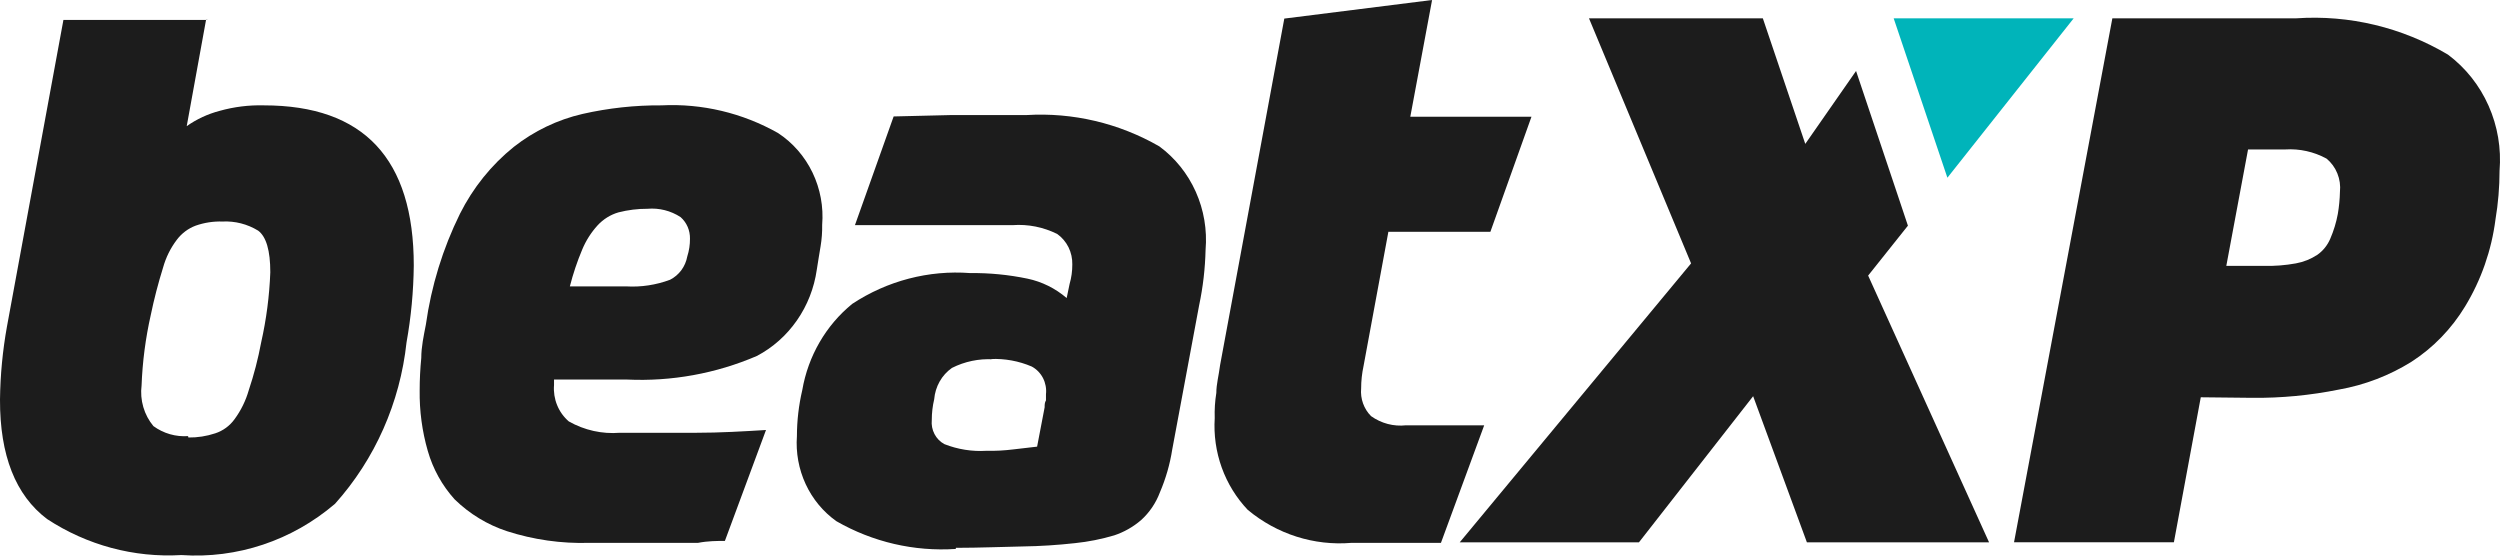 <svg width="90" height="20" viewBox="0 0 90 20" fill="none" xmlns="http://www.w3.org/2000/svg">
<path d="M7.419 0.708L6.722 4.541C7.082 4.288 7.481 4.103 7.903 3.992C8.422 3.846 8.96 3.779 9.498 3.793C13.097 3.793 14.896 5.716 14.896 9.561C14.886 10.489 14.799 11.414 14.635 12.326C14.401 14.496 13.499 16.532 12.062 18.135C10.515 19.46 8.535 20.121 6.529 19.982C4.825 20.083 3.133 19.629 1.693 18.684C0.558 17.826 -0.006 16.392 5.46471e-05 14.382C0.011 13.498 0.095 12.617 0.252 11.747L2.283 0.718H7.496L7.419 0.708ZM6.781 15.75C7.109 15.754 7.435 15.704 7.748 15.6C8.026 15.51 8.27 15.332 8.444 15.091C8.675 14.777 8.849 14.421 8.957 14.043C9.145 13.482 9.293 12.909 9.402 12.326C9.589 11.497 9.699 10.652 9.731 9.801C9.731 9.023 9.586 8.523 9.295 8.304C8.907 8.066 8.46 7.952 8.009 7.975C7.68 7.964 7.353 8.015 7.042 8.124C6.774 8.225 6.539 8.401 6.365 8.633C6.139 8.93 5.972 9.269 5.871 9.631C5.695 10.195 5.546 10.768 5.426 11.348C5.239 12.177 5.129 13.023 5.097 13.873C5.064 14.135 5.085 14.401 5.159 14.654C5.232 14.906 5.356 15.14 5.523 15.34C5.887 15.605 6.327 15.731 6.771 15.7" fill="#1C1C1C"/>
<path d="M19.945 13.664V13.863C19.925 14.109 19.963 14.357 20.056 14.584C20.148 14.812 20.293 15.013 20.477 15.171C21.038 15.489 21.676 15.631 22.314 15.58H25.061C25.922 15.58 26.754 15.53 27.576 15.48L26.096 19.473C25.826 19.473 25.487 19.473 25.129 19.543H23.92H22.576H21.212C20.209 19.573 19.209 19.431 18.252 19.123C17.547 18.892 16.903 18.5 16.366 17.976C15.917 17.479 15.585 16.881 15.399 16.229C15.196 15.523 15.098 14.789 15.108 14.053C15.108 13.663 15.128 13.273 15.166 12.885C15.166 12.486 15.254 12.087 15.331 11.688C15.526 10.296 15.941 8.948 16.559 7.695C17.029 6.759 17.689 5.939 18.494 5.29C19.227 4.714 20.071 4.309 20.97 4.102C21.904 3.89 22.858 3.786 23.814 3.793C25.275 3.72 26.728 4.065 28.012 4.791C28.543 5.14 28.971 5.632 29.251 6.214C29.531 6.797 29.651 7.447 29.598 8.094C29.603 8.355 29.583 8.616 29.54 8.873C29.491 9.142 29.453 9.422 29.404 9.711C29.31 10.369 29.066 10.993 28.69 11.533C28.315 12.073 27.821 12.513 27.247 12.815C25.77 13.449 24.174 13.738 22.576 13.664H20.012H19.945ZM23.311 7.516C22.959 7.514 22.608 7.558 22.266 7.645C21.978 7.728 21.717 7.891 21.512 8.114C21.28 8.369 21.094 8.662 20.96 8.983C20.779 9.413 20.63 9.857 20.515 10.31H22.547C23.082 10.341 23.619 10.259 24.123 10.071C24.282 9.99 24.421 9.872 24.529 9.727C24.636 9.581 24.709 9.412 24.742 9.232C24.808 9.026 24.841 8.81 24.839 8.594C24.842 8.446 24.813 8.3 24.755 8.165C24.696 8.03 24.609 7.911 24.5 7.815C24.146 7.585 23.728 7.48 23.311 7.516Z" fill="#1C1C1C"/>
<path d="M34.405 19.762C32.911 19.861 31.42 19.515 30.111 18.764C29.635 18.426 29.253 17.965 29.004 17.428C28.755 16.89 28.646 16.294 28.689 15.7C28.69 15.142 28.755 14.586 28.882 14.043C29.093 12.816 29.733 11.711 30.681 10.939C31.944 10.107 33.433 9.718 34.928 9.831C35.619 9.823 36.31 9.89 36.988 10.031C37.507 10.14 37.993 10.38 38.4 10.73L38.506 10.221C38.572 9.994 38.604 9.758 38.603 9.522C38.608 9.307 38.561 9.094 38.467 8.902C38.372 8.711 38.233 8.546 38.061 8.424C37.562 8.175 37.009 8.065 36.456 8.105H32.374C31.832 8.105 31.291 8.105 30.778 8.105L32.171 4.192L34.251 4.142H36.959C38.623 4.042 40.28 4.433 41.737 5.27C42.304 5.688 42.756 6.251 43.048 6.904C43.34 7.557 43.461 8.277 43.401 8.993C43.385 9.664 43.308 10.333 43.169 10.989L42.201 16.179C42.118 16.712 41.968 17.232 41.756 17.726C41.612 18.11 41.379 18.453 41.079 18.724C40.794 18.969 40.465 19.156 40.112 19.273C39.651 19.41 39.178 19.504 38.7 19.553C38.071 19.623 37.452 19.663 36.823 19.672C36.195 19.683 35.247 19.722 34.415 19.722M35.75 12.935C35.239 12.907 34.729 13.013 34.27 13.245C34.089 13.372 33.937 13.539 33.827 13.734C33.717 13.929 33.65 14.148 33.631 14.373C33.573 14.617 33.544 14.869 33.544 15.121C33.527 15.296 33.561 15.473 33.642 15.627C33.723 15.782 33.848 15.909 33.999 15.989C34.48 16.178 34.994 16.26 35.508 16.229C35.831 16.236 36.154 16.219 36.475 16.179L37.336 16.079L37.607 14.662C37.607 14.572 37.607 14.492 37.655 14.413V14.193C37.677 13.993 37.64 13.79 37.549 13.612C37.457 13.434 37.316 13.288 37.142 13.195C36.677 12.996 36.175 12.904 35.672 12.925" fill="#1C1C1C"/>
<path d="M49.978 8.364L49.088 13.175C49.031 13.44 49.001 13.711 49.001 13.983C48.984 14.167 49.008 14.351 49.07 14.524C49.132 14.697 49.23 14.853 49.359 14.981C49.726 15.243 50.172 15.36 50.616 15.311H52.125C52.396 15.311 52.638 15.311 52.88 15.311H53.431L51.874 19.543H48.653C47.307 19.656 45.97 19.23 44.919 18.355C44.507 17.921 44.188 17.403 43.983 16.834C43.778 16.265 43.692 15.657 43.73 15.051C43.72 14.747 43.739 14.443 43.788 14.143C43.788 13.833 43.875 13.524 43.923 13.145L46.235 0.669L51.555 0L50.771 4.202H55.133L53.654 8.344H49.978V8.364Z" fill="#1C1C1C"/>
<path d="M79.228 14.302L78.26 19.522H72.505L76.045 0.659H82.671C84.575 0.53 86.473 0.985 88.126 1.966C88.759 2.439 89.263 3.072 89.588 3.805C89.914 4.538 90.05 5.345 89.984 6.148C89.983 6.733 89.935 7.318 89.838 7.895C89.696 9.008 89.323 10.077 88.745 11.029C88.256 11.837 87.594 12.52 86.811 13.025C86.011 13.522 85.129 13.86 84.209 14.023C83.177 14.232 82.127 14.333 81.075 14.322L79.228 14.302ZM80.127 9.572H81.501C81.886 9.581 82.272 9.551 82.652 9.482C82.927 9.432 83.19 9.327 83.426 9.172C83.63 9.028 83.791 8.828 83.89 8.593C84.013 8.309 84.104 8.011 84.161 7.705C84.206 7.441 84.232 7.174 84.238 6.907C84.262 6.681 84.23 6.453 84.145 6.244C84.061 6.034 83.926 5.85 83.754 5.709C83.299 5.462 82.788 5.348 82.275 5.38H80.93L80.147 9.572H80.127Z" fill="#1C1C1C"/>
<path d="M71.606 19.523H65.048L63.113 14.263L59.003 19.523H52.551L60.879 9.482L57.203 0.659H63.462L64.99 5.18L66.818 2.555L68.308 6.997L68.685 8.124L67.253 9.921L71.606 19.523Z" fill="#1C1C1C"/>
<path d="M74.653 0.659L70.106 6.398L68.172 0.659H74.653Z" fill="#00B4BA"/>
</svg>
